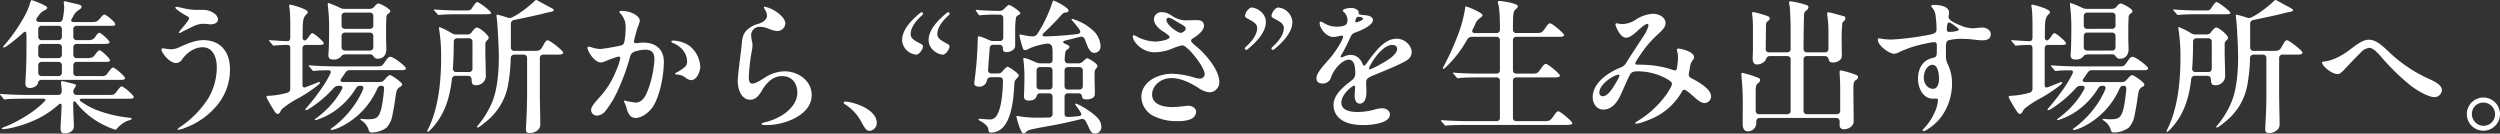 <svg height="46.624" viewBox="0 0 872.415 46.624" width="872.415" xmlns="http://www.w3.org/2000/svg" xmlns:xlink="http://www.w3.org/1999/xlink"><rect x="0" y="0" width="872.415" height="46.624" fill="#333333" stroke="none"/><clipPath id="a"><path d="m0 0h872.415v46.624h-872.415z"/></clipPath><g clip-path="url(#a)" fill="#fff"><path d="m21.138 44.915c0-.607.05-1.821.1-2.478.1-1.82.2-3.59.253-5.512.05-.759-.456-.961-1.062-.4a31.793 31.793 0 0 1 -9.507 5.916c-3.186 1.365-7.838 2.63-9.912 2.63-.2 0-.353-.05-.353-.252 0-.152.151-.253 1.011-.556 4.2-1.619 10.214-5.058 13.8-8.8.607-.556.506-1.012-.4-1.012h-6.977c-1.517 0-4.652.051-5.461.152l-1.011.1c-.2 0-.3-.1-.455-.3l-.964-1.169a1.052 1.052 0 0 1 -.2-.3c0-.151.1-.151.152-.151h.1c1.719.151 6.068.353 9.052.353h10.974c.809 0 1.264-.454 1.264-1.416v-.1c0-.909-.253-2.377-.253-2.882 0-.253.05-.4.354-.4a5.18 5.18 0 0 1 1.365.252c.708.2 1.72.405 2.63.658.657.2.86.253.86.556a1.594 1.594 0 0 1 -.354.759 2.944 2.944 0 0 0 -.557 1.214 1.138 1.138 0 0 0 1.264 1.365h10.873c2.023 0 2.175-.1 3.034-1.264.657-.86 1.315-1.72 1.669-1.72.759 0 4.247 3.085 4.247 3.692s-.91.606-1.921.606h-16.081c-1.011 0-1.112.456-.3 1.062a26.5 26.5 0 0 0 6.017 3.134 44.146 44.146 0 0 0 10.266 2.378c.809.1 1.314.151 1.314.353s-.05.3-.758.556a7.888 7.888 0 0 0 -2.276 1.062 11.605 11.605 0 0 0 -2.073 1.821c-.253.353-.405.454-.607.454a29.555 29.555 0 0 1 -7.335-3.546 27.954 27.954 0 0 1 -6.32-5.866c-.607-.809-1.062-.557-1.062.253 0 2.882.253 7.079.253 7.888 0 2.175-2.377 2.578-3.186 2.578-1.214 0-1.466-.86-1.466-1.668m-12.289-15.828c0-.354.2-3.085.3-6.22.1-3.287.1-7.08.1-9.2 0-.455 0-.809-.05-1.719 0-.961-.456-1.112-1.163-.455a53.047 53.047 0 0 1 -5.562 4.5 2.942 2.942 0 0 1 -1.163.607.185.185 0 0 1 -.2-.2c0-.152.2-.4.607-.86a57.527 57.527 0 0 0 7.281-10.725 19.353 19.353 0 0 0 1.416-3.489c.354-1.113.455-1.264.657-1.264a12.221 12.221 0 0 1 1.72.607c1.314.506 3.691 1.466 3.691 2.022 0 .456-.5.709-1.365 1.164a4.608 4.608 0 0 0 -1.619 1.566l-.455.607c-.86 1.163-.252 1.669 1.112 1.669h6.372a1.247 1.247 0 0 0 1.371-1.113 23.035 23.035 0 0 0 .5-4.1 8.291 8.291 0 0 0 -.1-1.113 2.589 2.589 0 0 1 -.05-.5c0-.2.05-.4.4-.4a5.415 5.415 0 0 1 1.163.252c.556.152 2.073.455 2.63.607 1.163.253 2.022.455 2.022 1.062 0 .354-.253.657-1.011 1.113a5.245 5.245 0 0 0 -1.973 2.325l-.506.86c-.3.556-.05 1.012.556 1.012h6.429c1.365 0 1.972-.05 2.882-1.214.809-.961 1.315-1.416 1.568-1.416.555 0 3.792 2.529 3.792 3.388 0 .506-.152.557-2.074.557h-11.276a1.146 1.146 0 0 0 -1.264 1.264v2.477a1.146 1.146 0 0 0 1.264 1.265h3.388c1.77 0 2.276-.1 3.085-1.265.708-1.01 1.011-1.314 1.365-1.314.557 0 3.54 2.731 3.54 3.287s-.961.607-1.972.607h-9.406a1.146 1.146 0 0 0 -1.265 1.262v2.428a1.147 1.147 0 0 0 1.264 1.264h3.085c2.326 0 2.63-.354 3.287-1.264.809-1.062 1.163-1.467 1.466-1.467.708 0 3.692 2.781 3.692 3.489 0 .557-.809.557-1.719.557h-9.81a1.146 1.146 0 0 0 -1.264 1.264v2.428a1.146 1.146 0 0 0 1.264 1.264h8.548a2.14 2.14 0 0 0 2.276-1.214c.91-1.213 1.416-1.769 1.719-1.769.759 0 4.247 3.084 4.247 3.691 0 .557-.758.607-1.618.607h-27.46a1.2 1.2 0 0 0 -1.315 1.062 1.437 1.437 0 0 1 -.454.86 3.459 3.459 0 0 1 -2.377.911c-1.218-.005-1.568-.711-1.568-1.624m11.479-15.069a1.146 1.146 0 0 0 1.264-1.265v-2.478a1.146 1.146 0 0 0 -1.264-1.264h-5.715a1.146 1.146 0 0 0 -1.264 1.264v2.477a1.146 1.146 0 0 0 1.264 1.265zm0 6.271a1.146 1.146 0 0 0 1.264-1.264v-2.425a1.145 1.145 0 0 0 -1.264-1.264h-5.715a1.146 1.146 0 0 0 -1.264 1.264v2.428a1.147 1.147 0 0 0 1.264 1.264zm0 6.27a1.146 1.146 0 0 0 1.264-1.264v-2.428a1.146 1.146 0 0 0 -1.264-1.267h-5.715a1.146 1.146 0 0 0 -1.264 1.264v2.428a1.146 1.146 0 0 0 1.264 1.264z" transform="translate(0 -.01)"/><path d="m92 24.566a19.4 19.4 0 0 1 -4.349 12.49 26.245 26.245 0 0 1 -11.176 7.99 9.788 9.788 0 0 1 -2.575.754c-.152 0-.2-.051-.2-.152 0-.2.506-.556.86-.809a34.172 34.172 0 0 0 9.759-9.861 21.351 21.351 0 0 0 3.081-11.019c0-3.135-1.163-6.978-4.955-6.978-2.984 0-5.614 2.073-7.13 4.2a2.511 2.511 0 0 1 -2.124 1.315c-2.427 0-5.107-3.742-5.107-4.7a.541.541 0 0 1 .506-.456 25.873 25.873 0 0 0 2.832.354 6.915 6.915 0 0 0 2.882-.707c2.577-1.17 5.509-2.487 8.396-2.487 6.064 0 9.3 4.2 9.3 10.066m-12.136-20.632c1.264.051 2.528-.05 3.489.051 1.872.151 4.45 1.517 4.45 3.236 0 1.315-1.365 1.769-2.528 1.769-.506 0-1.062-.1-1.568-.151-.354 0-.808-.05-1.163-.05a8 8 0 0 0 -2.933.708c-.707.3-3.135 1.517-4.349 2.123a2.82 2.82 0 0 1 -.91.4c-.151 0-.2-.05-.2-.2a7.952 7.952 0 0 1 1.163-1.517c.506-.607 2.427-2.832 2.427-3.438 0-.4-.455-.607-1.112-.961a19.653 19.653 0 0 1 -3.135-2.074c-.4-.354-.557-.556-.557-.708 0-.2.2-.252.456-.252.607 0 3.792 1.011 6.473 1.062" transform="translate(-11.746 -.495)"/><path d="m115.476 39.462a53.658 53.658 0 0 1 -2.832-4.753 1.608 1.608 0 0 1 -.252-.708c0-.3.506-.354.758-.354a27.526 27.526 0 0 0 6.473-1.062 1.364 1.364 0 0 0 1.062-1.416v-14.008c0-.809-.3-1.264-.91-1.264-1.011 0-3.691.1-4.349.2l-.506.051c-.2 0-.3-.1-.455-.3l-.961-1.163c-.05-.05-.252-.252-.252-.353s.1-.1.2-.1h.1c1.112.1 5.259.353 6.169.353.607 0 .961-.454.961-1.264 0-2.579.05-6.221-.1-8.5-.05-.758-.1-1.365-.2-2.022-.051-.3-.1-.455-.1-.556 0-.3.1-.4.4-.4.252 0 6.119 1.466 6.119 2.63a.882.882 0 0 1 -.3.557c-.86.86-1.416 1.415-1.466 4.449l-.05 3.792c0 .91.607 1.366 1.264.809a5.613 5.613 0 0 0 .962-1.113c.555-.859.808-1.163 1.163-1.163.657 0 4 2.933 4 3.489 0 .506-.455.607-1.669.607h-4.5a1.145 1.145 0 0 0 -1.264 1.264v12.736c0 .658.353 1.012 1.062.759 1.871-.708 3.186-1.214 4.146-1.619a1.908 1.908 0 0 1 .708-.2.185.185 0 0 1 .2.2c0 .2-.253.506-.657.86a50.12 50.12 0 0 1 -6.827 4.551 34.418 34.418 0 0 0 -5.664 3.691 4.079 4.079 0 0 0 -.658.961c-.151.3-.454.86-.809.86a1.093 1.093 0 0 1 -.961-.506m32.516 5.968a6.067 6.067 0 0 0 -2.124-2.933c-.454-.3-.707-.405-.707-.607 0-.151.1-.2.3-.2s1.416.152 1.82.152c1.567 0 2.882 0 3.691-.709 1.213-1.01 1.871-3.64 2.427-9.607.1-.86-.1-1.365-.86-1.365h-.252c-.506 0-.911.3-1.214.961a27.03 27.03 0 0 1 -12.844 13.4 12.564 12.564 0 0 1 -3.085 1.062c-.2 0-.354-.05-.354-.2s.152-.3.657-.657a33.237 33.237 0 0 0 7.232-7.332 27.918 27.918 0 0 0 3.388-5.967c.253-.759 0-1.264-.657-1.264h-.3a1.622 1.622 0 0 0 -1.518.86 26.258 26.258 0 0 1 -7.23 7.787 24.48 24.48 0 0 1 -6.271 3.185 2.717 2.717 0 0 1 -.658.152.185.185 0 0 1 -.2-.2c0-.1.253-.3.607-.557a32.267 32.267 0 0 0 5.816-5.461 29.452 29.452 0 0 0 2.984-4.4c.454-.759.252-1.365-.557-1.365h-.607c-1.163 0-1.466.658-2.427 1.619a39.412 39.412 0 0 1 -7.99 6.522 2.667 2.667 0 0 1 -.91.354.184.184 0 0 1 -.2-.2c0-.1.05-.2.3-.506a76.108 76.108 0 0 0 6.069-7.94 33.671 33.671 0 0 0 2.326-4.1c.4-.809 0-1.213-.759-1.163-1.669 0-2.933.05-3.641.1s-1.214.151-1.517.151c-.1 0-.152-.05-.4-.354l-1.011-1.163c-.152-.151-.2-.252-.2-.354s.05-.1.2-.1h.1c2.326.2 6.523.354 9.052.354h14.412c1.719 0 1.82-.05 3.186-2.074.607-.91 1.011-1.264 1.517-1.264 1.214 0 5.461 3.389 5.461 4 0 .708-1.011.658-2.175.658h-17.4a1.731 1.731 0 0 0 -1.518.809c-.4.607-.808 1.213-1.466 2.123-.506.707-.3 1.214.658 1.214h12.743a1.913 1.913 0 0 0 1.618-.759c.961-1.062 1.568-1.669 1.973-1.669.607 0 4.247 2.579 4.247 3.236 0 .354-.2.607-.657.86a2.383 2.383 0 0 0 -1.315 1.619 25.881 25.881 0 0 0 -.455 2.68c-.2 1.518-.506 3.236-.961 5.512a8.516 8.516 0 0 1 -2.023 4.4 8.774 8.774 0 0 1 -5.158 1.719c-.708 0-.961-.2-1.163-1.01m-14.013-25.895a8.663 8.663 0 0 1 .051-.911c.151-1.871.2-5.866.2-7.888a62.912 62.912 0 0 0 -.4-8.243l-.1-.86c0-.2.1-.354.3-.354a28.7 28.7 0 0 1 3.994 1.669 3.542 3.542 0 0 0 1.568.353h8.849a1.962 1.962 0 0 0 1.568-.759c.556-.707 1.062-1.111 1.466-1.111.556 0 4.1 1.82 4.1 2.679 0 .354-.354.658-.658.86-.556.354-.657.658-.707 1.568-.05 1.112-.1 2.528-.1 3.742v3.186c0 1.062.1 3.236.1 3.894 0 1.668-.809 3.337-2.933 3.337a1.461 1.461 0 0 1 -1.314-.506c-.455-.607-.708-1.011-1.416-1.011h-8.193c-1.163 0-1.517.2-1.871.657a3.234 3.234 0 0 1 -2.734 1.159c-1.163 0-1.77-.455-1.77-1.465m14.416-9.251a1.146 1.146 0 0 0 1.264-1.264v-3.135a1.146 1.146 0 0 0 -1.264-1.265h-8.55a1.145 1.145 0 0 0 -1.264 1.265v3.135a1.145 1.145 0 0 0 1.264 1.264zm0 7.585a1.146 1.146 0 0 0 1.264-1.264v-3.742a1.146 1.146 0 0 0 -1.264-1.263h-8.55a1.145 1.145 0 0 0 -1.264 1.264v3.743a1.146 1.146 0 0 0 1.264 1.264z" transform="translate(-19.39 -.221)"/><path d="m180.169 45.765a1.368 1.368 0 0 1 .151-.4c3.844-7.535 4.7-17.092 4.7-25.385a60.329 60.329 0 0 0 -.658-9.557 4.732 4.732 0 0 1 -.1-.707c0-.152.05-.253.253-.253a27.594 27.594 0 0 1 4.3 2.175 3.086 3.086 0 0 0 1.619.4h3.742a1.728 1.728 0 0 0 1.517-.808c.708-.961 1.365-1.618 1.82-1.618 1.011 0 4.1 2.73 4.1 3.489a1.065 1.065 0 0 1 -.4.859 2.953 2.953 0 0 0 -.657.759 2.242 2.242 0 0 0 -.1.861v3.135c0 1.618.151 4.854.151 7.484a3.075 3.075 0 0 1 -.86 2.478 3.38 3.38 0 0 1 -2.578 1.062c-1.113 0-1.467-.4-1.518-1.973a1.221 1.221 0 0 0 -1.315-1.315h-4.2a1.263 1.263 0 0 0 -1.365 1.214c-.809 7.13-2.832 12.844-7.383 17.548-.354.354-.759.758-1.012.758a.184.184 0 0 1 -.2-.2m4-40.556c-.2 0-.253-.05-.506-.354l-1.012-1.163a1.057 1.057 0 0 1 -.2-.3c0-.1.1-.1.2-.1h.1c1.921.2 6.068.354 8.04.354h2.63c1.77 0 1.921-.151 2.377-.859.808-1.265 1.466-2.074 1.82-2.074.658 0 4.855 3.236 4.855 3.792 0 .4-.556.455-1.921.455h-9.912c-1.163 0-4.6.05-5.765.2zm11.783 9.406a1.146 1.146 0 0 0 -1.264-1.264h-4a1.146 1.146 0 0 0 -1.264 1.264c0 3.287-.1 6.372-.3 9.2a1.106 1.106 0 0 0 1.214 1.315h4.348a1.145 1.145 0 0 0 1.264-1.264zm18.66 30.493c0-.859.4-6.523.4-11.732v-13.053a1.146 1.146 0 0 0 -1.264-1.264h-3.135a1.208 1.208 0 0 0 -1.315 1.264 58.681 58.681 0 0 1 -1.011 9.76 21.061 21.061 0 0 1 -7.332 12.137c-.91.758-2.731 2.276-3.236 2.276-.1 0-.2-.051-.2-.152 0-.152.05-.253.4-.658a31.117 31.117 0 0 0 5.158-8.7c1.669-4.45 2.074-10.468 2.074-15.221 0-2.782-.4-10.67-.657-12.946-.1-.86-.152-1.163-.152-1.315 0-.3.05-.4.253-.4a29.453 29.453 0 0 1 3.489 1.012 2.119 2.119 0 0 0 1.668-.051 20.8 20.8 0 0 0 2.326-1.315 43.137 43.137 0 0 0 5.36-4.2c.3-.3.556-.556.759-.556.151 0 .354.1 1.062.506 1.113.607 3.135 1.719 4.3 2.325.456.253.759.455.759.708 0 .353-.607.556-1.314.658-.607.1-1.467.3-2.377.555-1.972.506-6.725 1.517-10.164 2.226a1.325 1.325 0 0 0 -1.112 1.416v8.09a1.145 1.145 0 0 0 1.264 1.264h7.13c1.82 0 2.073-.4 2.984-2.073.657-1.214.961-1.618 1.466-1.618.809 0 5.411 3.64 5.411 4.3 0 .707-1.062.707-2.731.707h-4.146a1.146 1.146 0 0 0 -1.264 1.264v12.542c0 2.882.151 8.142.151 10.67 0 1.871-2.124 2.883-3.59 2.883-1.214 0-1.416-.456-1.416-1.316" transform="translate(-31.083)"/><path d="m266.018 8.072a13.978 13.978 0 0 1 -.86 2.579c-.4 1.315-1.163 4.2-1.214 4.6 0 .4.3.607.809.607.556-.05 1.619-.2 2.529-.2 4.2 0 7.13 2.276 7.13 6.775 0 4.8-1.567 12.946-4.4 16.385-1.518 1.77-3.641 3.134-5.461 3.134-1.77 0-2.63-1.416-3.135-3.387a11.118 11.118 0 0 0 -.658-1.771 3.131 3.131 0 0 1 -.3-.708c0-.151.151-.2.3-.2a28.842 28.842 0 0 0 3.793.708c2.832 0 4-3.389 4.9-6.068a38.7 38.7 0 0 0 1.669-8.8c.05-2.377-.809-3.59-3.135-3.59a12.091 12.091 0 0 0 -3.893.708 2.439 2.439 0 0 0 -1.518 1.921 74.016 74.016 0 0 1 -4.146 11.378 33.812 33.812 0 0 1 -4.5 7.485 3.986 3.986 0 0 1 -2.882 1.517 2.015 2.015 0 0 1 -2.023-1.972c0-1.264 1.568-2.882 3.236-4.754a30.128 30.128 0 0 0 5.411-8.748 26.8 26.8 0 0 0 1.416-3.945c.152-.607.152-.961-.1-1.062a.737.737 0 0 0 -.607-.1 44.167 44.167 0 0 0 -4.45 1.618 3.581 3.581 0 0 1 -1.466.4c-2.326 0-4.7-3.945-4.7-5.107a.414.414 0 0 1 .456-.4 11.853 11.853 0 0 1 1.668.455 10.332 10.332 0 0 0 2.427.353 58.816 58.816 0 0 0 7.029-1.213c.91-.2 1.163-.607 1.365-1.719a26.119 26.119 0 0 0 .354-4.247 6.658 6.658 0 0 0 -1.973-5.36.643.643 0 0 1 -.2-.354c0-.353.556-.4.809-.4 2.983 0 6.321 1.619 6.321 3.489m15.981 19.821a5.493 5.493 0 0 0 -3.135-1.113c-.3 0-.556-.05-.556-.252 0-.1.1-.2.455-.405a15.356 15.356 0 0 0 3.085-2.073 2.376 2.376 0 0 0 .657-1.921c0-2.882-2.326-5.36-4.9-6.321-.253-.1-.557-.252-.557-.556 0-.2.151-.3.4-.3a10.558 10.558 0 0 1 5.815 1.77 9.87 9.87 0 0 1 3.843 7.332c0 1.568-1.112 4.7-3.236 4.7a3.527 3.527 0 0 1 -1.871-.861" transform="translate(-42.744 -.79)"/><path d="m324.793 4.732c1.416 1.012 2.933 2.478 2.933 4a2.8 2.8 0 0 1 -2.882 2.579 10.909 10.909 0 0 1 -2.983-.809 7.472 7.472 0 0 0 -2.782-.657 2.975 2.975 0 0 0 -3.287 2.983 19.388 19.388 0 0 0 .455 2.832 9.333 9.333 0 0 1 -.252 2.782 65.259 65.259 0 0 0 -1.011 9c0 .861.1 2.225 1.264 2.225 1.113 0 3.085-1.315 4.146-1.972a13.106 13.106 0 0 1 7.029-2.326c4.7 0 9.507 3.186 9.507 8.293 0 4.4-3.691 7.231-7.383 8.748a21.636 21.636 0 0 1 -8.648 1.719c-.4 0-1.466 0-1.466-.4 0-.3.556-.4 1.315-.607a20.129 20.129 0 0 0 6.625-2.933c2.477-1.771 4.551-4.3 4.551-7.384 0-3.337-1.973-5.765-5.31-5.765a6.794 6.794 0 0 0 -4 1.366 13.432 13.432 0 0 0 -3.186 3.893c-.961 1.567-2.022 2.984-4 2.984-3.135 0-4.3-3.843-4.3-6.473 0-2.226.961-8.9 1.264-11.631.3-2.63.151-4.45 2.022-6.321a9.945 9.945 0 0 1 4.1-2.124c1.214-.4 2.832-1.315 2.832-2.781a4.065 4.065 0 0 0 -.708-2.073 2.5 2.5 0 0 1 -.4-.86c0-.152.1-.2.253-.2a11.277 11.277 0 0 1 4.3 1.921" transform="translate(-53.678 -.485)"/><path d="m364.908 53.054c-1.062 0-1.517-.506-2.933-3.085a15.916 15.916 0 0 0 -5.563-6.069c-.354-.2-.657-.506-.657-.656s.2-.405.607-.405c2.023 0 10.973 2.327 10.973 7.485a2.74 2.74 0 0 1 -2.427 2.731" transform="translate(-61.375 -7.39)"/><path d="m380.445 14.9v-.1c.05-3.135 2.478-6.271 6.322-9.406a.821.821 0 0 1 .5-.2c.456 0 .708.506.152 1.012-3.186 2.832-4 5.107-4 6.624 0 1.365 1.214 2.124 2.63 2.882 1.062.557 1.669.809 1.669 1.365 0 1.062-1.366 2.883-2.276 2.883a5.37 5.37 0 0 1 -5.007-5.057m9.255-.051c.05-3.186 2.477-6.27 6.321-9.456a.846.846 0 0 1 .556-.2.445.445 0 0 1 .455.4v.154a1.19 1.19 0 0 1 -.3.456c-3.236 2.881-3.994 5.107-3.994 6.624 0 1.365 1.213 2.124 2.629 2.882 1.011.557 1.619.809 1.619 1.365 0 1.062-1.365 2.883-2.276 2.883-1.921 0-5.057-2.022-5.006-5.108" transform="translate(-65.635 -.896)"/><path d="m415.837 45.4c-.051-1.466-1.872-2.578-2.832-3.134-.4-.2-.656-.355-.656-.506 0-.2.2-.252.454-.252.3 0 2.377.2 3.186.2a2.743 2.743 0 0 0 2.276-.759c2.175-2.427 2.528-9.052 2.629-12.389 0-1.365-.454-1.567-1.264-1.567h-2.984a1.318 1.318 0 0 0 -1.365 1.163 2.643 2.643 0 0 1 -2.832 2.124c-.91 0-1.568-.4-1.568-1.163 0-.2.05-.657.1-1.062a124.83 124.83 0 0 0 1.112-14.715c0-.3.151-.658.455-.658a23.17 23.17 0 0 1 3.44 1.318 3.538 3.538 0 0 0 1.567.353h2.175a1.145 1.145 0 0 0 1.264-1.264v-6.674a1.146 1.146 0 0 0 -1.264-1.265h-.861a53.845 53.845 0 0 0 -5.816.2l-.353.05c-.152 0-.353-.3-.456-.455l-.708-1.012a.669.669 0 0 1 -.151-.353c0-.1.1-.1.151-.1h.151c1.77.2 5.36.353 7.384.353h.607a2.153 2.153 0 0 0 1.618-.707c1.113-1.113 1.467-1.365 1.669-1.365.658 0 4 2.326 4 2.882 0 .2-.2.4-.556.607a2.186 2.186 0 0 0 -.962.81 28.016 28.016 0 0 0 -.3 4.247v5.714c0 1.518-1.973 2.225-2.985 2.225-1.163 0-1.315-.707-1.315-1.314a1.146 1.146 0 0 0 -1.264-1.265h-2.023a1.224 1.224 0 0 0 -1.315 1.214l-.556 7.485a1.126 1.126 0 0 0 1.215 1.315h2.224a1.768 1.768 0 0 0 1.567-.759c.86-.961 1.466-1.568 1.77-1.568.607 0 3.945 2.327 3.945 2.984 0 .3-.253.557-.759 1.163-.657.707-.758.86-.809 2.175-.252 4.854-.91 11.782-4.1 14.968a5.864 5.864 0 0 1 -3.842 1.668c-.81 0-1.062-.151-1.062-.91m34.993-.91q-.456-.987-1.062-2.123a1.3 1.3 0 0 0 -1.619-.759c-3.539.86-7.281 1.72-10.265 2.224-3.135.557-6.928 1.265-7.787 1.568a3.144 3.144 0 0 0 -1.163.707 1.128 1.128 0 0 1 -.91.506c-.961 0-2.427-5.513-2.427-5.816 0-.2.1-.3.253-.3a6.529 6.529 0 0 1 .96.152 34.9 34.9 0 0 0 5.917.454c.961 0 2.477 0 4.2-.05a1.209 1.209 0 0 0 1.265-1.315v-5.867a1.146 1.146 0 0 0 -1.265-1.264h-3.085c-.809 0-1.062.506-1.264 1.113-.3.961-1.264 1.416-2.781 1.416-1.011 0-1.567-.506-1.567-1.366v-.859c.1-2.276.151-4.248.151-6.372a49.509 49.509 0 0 0 -.4-5.917c0-.252.1-.353.3-.353a7.541 7.541 0 0 1 1.921.607c.708.253 1.518.607 2.276.961a4.321 4.321 0 0 0 1.568.3h2.882a1.146 1.146 0 0 0 1.265-1.264v-2.122a13.369 13.369 0 0 0 -.1-2.023c-.05-.809-.657-1.669-2.123-1.417a22.616 22.616 0 0 0 -5.715 1.568 4.69 4.69 0 0 1 -1.567.658c-.455 0-.708-.2-.91-.759-.2-.607-.607-2.074-.759-2.679s-.4-1.67-.4-1.821a.185.185 0 0 1 .2-.2 7.619 7.619 0 0 1 .91.152 20.517 20.517 0 0 0 3.338.506 1.989 1.989 0 0 0 1.921-1.011 47.575 47.575 0 0 0 5.147-10.875c.152-.506.3-.607.405-.607a1.486 1.486 0 0 1 .459.155c.961.4 4.754 2.377 4.754 3.287 0 .557-.506.708-1.214.759-.506 0-.808.3-2.427 2.123-1.719 1.82-3.236 3.338-4.7 4.7-1.264 1.163-.809 1.567.607 1.466 3.388-.1 7.282-.353 10.771-.808 1.163-.152 1.314-.81.76-1.619-.608-.86-1.316-1.72-2.226-2.782-.354-.4-.506-.607-.506-.758 0-.1.1-.151.2-.151a17.934 17.934 0 0 1 6.876 3.691 7.83 7.83 0 0 1 3.034 5.816 2.169 2.169 0 0 1 -2.129 2.376c-1.213 0-1.972-1.113-2.731-3.135-.252-.607-.455-1.214-.658-1.719a1.363 1.363 0 0 0 -1.769-.708c-1.719.455-3.187.809-5.259 1.315-.556.152-.708.708.05 1.012.911.354 1.669.758 1.669 1.113s-.253.606-.809.961c-.506.354-.759.556-.86 3.388-.05.91.4 1.415 1.213 1.415h3.591a2.153 2.153 0 0 0 1.618-.707c.86-.809 1.163-1.062 1.416-1.062.557 0 3.591 1.872 3.591 2.68a2.043 2.043 0 0 1 -.556 1.011c-.405.506-.456.607-.456 2.882 0 .961 0 1.163.05 2.732.05 1.315.05 2.174.05 3.186 0 1.365-1.517 1.87-2.933 1.87-.607 0-1.416-.05-1.568-1.062a1.1 1.1 0 0 0 -1.264-1.062h-3.54a1.146 1.146 0 0 0 -1.264 1.264v5.714c0 .809.2 1.315 1.315 1.264 1.213-.05 2.377-.151 3.388-.253 1.264-.1 1.417-.556.759-1.566a17.762 17.762 0 0 0 -1.315-1.922c-.354-.455-.455-.607-.455-.708a.217.217 0 0 1 .2-.2c.657 0 5.208 2.528 7.23 4.6a4.8 4.8 0 0 1 1.72 3.439 2.28 2.28 0 0 1 -2.174 2.427c-1.163 0-1.72-.961-2.225-2.175m-13.907-13.2a1.146 1.146 0 0 0 1.265-1.264v-5.31a1.147 1.147 0 0 0 -1.265-1.265h-3.034a1.146 1.146 0 0 0 -1.264 1.265v5.31a1.146 1.146 0 0 0 1.264 1.264zm10.569 0a1.146 1.146 0 0 0 1.265-1.264v-5.31a1.147 1.147 0 0 0 -1.265-1.265h-3.844a1.146 1.146 0 0 0 -1.264 1.265v5.31a1.145 1.145 0 0 0 1.264 1.264z" transform="translate(-70.886 -.042)"/><path d="m492.052 6.8a8.32 8.32 0 0 0 4.9 1.163c1.012 0 2.074-.05 3.135-.05 1.264 0 2.428.4 2.478 1.921.05 1.872-2.63 3.691-3.945 4.5a1.019 1.019 0 0 0 -.556.758c0 .557 1.517 1.719 2.63 2.681 2.933 2.629 7.231 7.686 7.231 11.782a3.5 3.5 0 0 1 -3.59 3.539 8.328 8.328 0 0 1 -3.894-1.668c-2.68-1.619-5.816-3.288-9.2-3.288-4 0-6.776 2.832-6.776 5.765 0 3.489 4.046 4.349 6.978 4.349 2.074 0 4.652-.405 5.411-.455 1.416-.1 2.984.759 2.984 2.123a3.029 3.029 0 0 1 -2.124 2.63 12.128 12.128 0 0 1 -4.3.607 18.062 18.062 0 0 1 -8.5-1.82 7.68 7.68 0 0 1 -4.2-6.573c0-5.461 5.917-8.142 10.72-8.142a30.687 30.687 0 0 1 8.242 1.466 4.875 4.875 0 0 0 1.467.2 1.553 1.553 0 0 0 1.668-1.517c0-2.629-6.118-10.063-7.737-10.063a14.663 14.663 0 0 0 -3.388 1.062 17.26 17.26 0 0 1 -6.22 1.365c-4.8 0-7.737-3.945-7.737-5.462 0-.353.1-.506.354-.506a3.839 3.839 0 0 1 1.112.506 14.548 14.548 0 0 0 6.372 1.719c1.416 0 5.006-.607 5.006-1.567 0-.506-1.668-1.568-2.123-1.872-1.467-.859-3.338-2.528-3.338-4.348a2.558 2.558 0 0 1 2.788-2.472c1.719 0 2.782.81 4.147 1.669m-2.579 1.062c0 1.77 4.046 4.5 4.956 4.5.506 0 1.77-.656 1.77-1.517 0-.809-1.214-1.264-3.743-2.781a6.5 6.5 0 0 0 -2.174-1.012.8.8 0 0 0 -.809.81" transform="translate(-82.421 -.885)"/><path d="m525.438 17.943a.446.446 0 0 1 -.454-.4v-.152a1.207 1.207 0 0 1 .3-.455c3.186-2.832 4-5.107 4-6.625 0-1.365-1.214-2.123-2.63-2.882-1.011-.556-1.618-.808-1.618-1.365 0-1.062 1.365-2.883 2.276-2.883 1.921 0 5.057 2.023 5.005 5.107-.05 3.187-2.578 6.322-6.371 9.456a.821.821 0 0 1 -.506.2m9.3 0c-.455 0-.708-.506-.152-1.012 3.187-2.832 4-5.107 4-6.625 0-1.365-1.214-2.123-2.63-2.882-1.062-.556-1.669-.808-1.669-1.365 0-1.062 1.365-2.883 2.276-2.883a5.37 5.37 0 0 1 5.006 5.058v.1c-.05 3.084-2.529 6.271-6.321 9.405a.82.82 0 0 1 -.506.2" transform="translate(-90.571 -.548)"/><path d="m569.586 4.17a1.144 1.144 0 0 1 .3.808c.05.708.253.708 1.82.86 1.871.1 3.186.657 3.186 1.719 0 1.669-3.337 3.388-6.372 4.449-.91.3-1.264 1.012-1.719 2.074-.707 1.517-1.82 3.793-2.579 5.057a3.4 3.4 0 0 0 -.607 1.214c0 .152.05.253.253.253a4.064 4.064 0 0 0 1.011-.354 5.561 5.561 0 0 1 2.175-.506c2.175 0 3.489 1.315 4.349 3.389a.428.428 0 0 0 .4.353c.151 0 .455-.2.809-.707.708-1.012 1.871-2.63 2.832-3.743 1.82-2.225 4.4-4.956 7.787-4.956 2.529 0 5.159 2.175 5.159 4.7 0 1.72-1.112 2.578-2.529 3.337-2.63 1.466-6.978 3.135-10.012 4.45-3.135 1.214-3.337 1.618-3.337 3.034 0 .909.1 1.82.1 2.731 0 1.517-.151 4.4-2.326 4.4-1.416 0-1.77-1.567-1.77-2.679 0-.759.152-2.68.152-3.034 0-.2-.1-.557-.4-.557-.455 0-4.4 2.882-4.4 5.916 0 2.883 3.388 3.288 5.714 3.288a23.289 23.289 0 0 0 5.765-.81 10.437 10.437 0 0 1 2.731-.5c1.264 0 2.731.708 2.731 2.175 0 3.186-6.827 3.691-9.1 3.691-2.578 0-5.613-.3-7.787-1.82a6.064 6.064 0 0 1 -2.781-5.209c0-3.59 3.439-6.321 6.372-8.6a2.855 2.855 0 0 0 1.213-2.578c0-1.466-.151-4.6-2.225-4.6-1.416 0-2.832 1.163-3.792 2.175a11.278 11.278 0 0 0 -2.478 4.1 2.948 2.948 0 0 1 -2.933 2.022c-1.416 0-2.124-.658-2.124-1.872 0-2.022 3.187-5.107 5.159-7.484 1.567-1.871 4.146-5.916 4.146-6.978 0-.3-.253-.354-.506-.354-.556 0-1.77.455-2.933.455-2.327 0-4.754-2.883-4.754-4.956 0-.2 0-.4.3-.4a3.594 3.594 0 0 1 1.365.607 8.314 8.314 0 0 0 4.049 1.154c3.539 0 4-.86 4-2.276a3.739 3.739 0 0 0 -1.467-2.984.545.545 0 0 1 -.151-.353c0-.506 1.72-.91 2.63-.91a3.451 3.451 0 0 1 2.578.809m-.707 3.185a2.8 2.8 0 0 0 -.152.759c0 .2.1.253.354.253a3.671 3.671 0 0 0 1.163-.354c.708-.3 1.163-.557 1.163-.91 0-.556-1.315-.657-1.72-.657-.454 0-.657.454-.808.909m4.648 17.145c0 .152.05.3.253.3a24.064 24.064 0 0 0 3.691-1.77c1.72-.962 5.865-3.186 5.865-5.411 0-.91-.758-1.365-1.668-1.365-3.945 0-8.142 7.433-8.142 8.243" transform="translate(-95.779 -.58)"/><path d="m609.342 43.916c-.2 0-.253-.051-.455-.3l-1.011-1.163a.818.818 0 0 1 -.2-.354c0-.1.05-.1.2-.1h.1c2.529.2 6.523.353 9.052.353h9.962a1.145 1.145 0 0 0 1.264-1.264v-12.747a1.146 1.146 0 0 0 -1.264-1.264h-6.017c-1.518 0-5.614.05-6.625.2l-.809.1c-.1 0-.252-.051-.455-.354l-1.011-1.163a1.064 1.064 0 0 1 -.2-.3c0-.1.051-.151.2-.151h.1c1.973.252 6.524.354 9.052.354h5.765a1.146 1.146 0 0 0 1.264-1.264v-10.318a1.146 1.146 0 0 0 -1.264-1.264h-8.39a1.9 1.9 0 0 0 -1.821 1.062 40.391 40.391 0 0 1 -7.635 9.759 1.288 1.288 0 0 1 -.607.354.185.185 0 0 1 -.2-.2 2.261 2.261 0 0 1 .354-.759 91.11 91.11 0 0 0 4.7-10.316 45.331 45.331 0 0 0 2.731-9.86c0-.506.1-.658.253-.658a23.657 23.657 0 0 1 3.489 1.416c.86.4 2.326 1.163 2.326 1.67 0 .3-.455.707-.961 1.062a4.415 4.415 0 0 0 -1.668 2.276c-.2.455-.456.909-.809 1.668-.4.758 0 1.214.759 1.214h7.484a1.146 1.146 0 0 0 1.264-1.264v-.963c0-2.428-.152-6.827-.606-7.94a2.257 2.257 0 0 1 -.153-.657c0-.253.2-.354.506-.354 1.113 0 5.209.657 6.22 1.416a.611.611 0 0 1 .3.455c0 .2-.152.455-.607.86-1.011.91-1.112 1.315-1.112 7.181a1.146 1.146 0 0 0 1.263 1.261h6.523c2.175 0 2.377-.05 3.691-2.023.556-.859 1.011-1.365 1.466-1.365.759 0 4.905 3.489 4.905 4.1s-1.163.607-1.82.607h-14.765a1.146 1.146 0 0 0 -1.264 1.264v10.317a1.146 1.146 0 0 0 1.264 1.264h5.41c1.821 0 1.922-.05 3.338-2.073.606-.86 1.011-1.315 1.466-1.315.759 0 4.905 3.438 4.905 4.1 0 .607-1.112.607-1.973.607h-13.146a1.146 1.146 0 0 0 -1.264 1.264v12.737a1.145 1.145 0 0 0 1.264 1.264h9.557c1.972 0 2.225-.151 3.539-2.022.658-.961 1.063-1.416 1.467-1.416.758 0 4.905 3.59 4.905 4.146 0 .607-1.417.607-2.225.607h-34.538c-1.517 0-5.916.051-6.928.2z" transform="translate(-104.837 -.073)"/><path d="m686.68 7.879a12.122 12.122 0 0 1 6.02-2.073c2.225 0 4.4 1.315 4.4 3.236 0 1.618-1.618 2.933-3.186 4.4a37.419 37.419 0 0 0 -5.411 6.372c-1.011 1.466-1.972 2.882-1.972 3.388 0 .252.253.354.707.354.961 0 2.782.05 4.147.151a34.5 34.5 0 0 1 8.344 1.72c.759.253 1.163.253 1.315-.607a24.463 24.463 0 0 0 .4-3.54 7.486 7.486 0 0 0 -.3-2.377 2.153 2.153 0 0 1 -.1-.556c0-.3.354-.4.708-.4a12.6 12.6 0 0 1 3.844 1.214c.809.456 1.466 1.113 1.466 1.82 0 .961-.961 1.012-1.365 2.983-.252 1.467-.506 2.782-.506 3.086 0 .556.3.91.961 1.264 3.236 1.669 6.827 3.945 6.827 6.321a2.343 2.343 0 0 1 -2.276 2.327c-1.264 0-2.781-1.315-3.691-2.175-1.062-.91-2.731-2.478-3.438-2.478-.3 0-.557.3-.708.556a22.193 22.193 0 0 1 -9.912 9.255c-1.466.657-4.754 2.022-6.068 2.022-.2 0-.4-.05-.4-.151 0-.2.2-.354.86-.758a33.873 33.873 0 0 0 10.316-9.659c.909-1.416 1.668-2.63 1.668-3.337s-1.264-1.467-2.68-2.175a21 21 0 0 0 -9.1-2.175c-1.972 0-2.528.353-3.085 1.567-.506.961-2.326 5.159-3.186 6.979-1.062 2.224-2.882 4.8-5.916 4.8-2.427 0-3.691-2.276-3.691-4.3 0-5.108 5.664-8.8 9.76-10.367a3.872 3.872 0 0 0 2.123-1.972c1.922-3.034 3.894-5.968 5.816-8.951a11.754 11.754 0 0 0 1.77-3.691c0-.3-.151-.607-.455-.607-.556 0-2.022 1.163-3.439 2.478-1.365 1.264-2.679 2.326-3.994 2.326-2.023 0-3.641-4.046-3.641-4.652a.361.361 0 0 1 .4-.354c.3 0 1.213.253 1.921.253a8.771 8.771 0 0 0 4.753-1.518m-6.017 19.166c-1.264 0-6.675 3.134-6.675 6.27a1.156 1.156 0 0 0 1.214 1.264c1.517 0 2.983-2.073 3.893-3.59.708-1.113 1.922-3.086 1.922-3.692 0-.151-.151-.252-.354-.252" transform="translate(-115.876 -1.001)"/><path d="m734.821 42.976.05-5.916a100.26 100.26 0 0 0 -.455-10.367 5.98 5.98 0 0 1 -.05-.808.359.359 0 0 1 .4-.354 35.889 35.889 0 0 1 5.36 1.669c.506.2.809.4.809.859a1.56 1.56 0 0 1 -.607.961c-.657.557-.961.708-.961 3.085v6.574a1.146 1.146 0 0 0 1.264 1.264h9.669a1.146 1.146 0 0 0 1.264-1.264v-17.751a1.146 1.146 0 0 0 -1.264-1.264h-5.967c-.759 0-1.062.354-1.365 1.062a2.272 2.272 0 0 1 -.556.859 4.013 4.013 0 0 1 -2.579 1.012c-1.315 0-1.517-1.214-1.517-2.074 0-.808.1-2.123.1-3.337v-5.966c0-1.517 0-3.438-.151-4.956-.051-.506-.152-1.315-.152-1.618a.392.392 0 0 1 .4-.354 36.281 36.281 0 0 1 4.6 1.264c.607.2 1.163.405 1.163.961 0 .405-.3.658-.708.962-.4.353-.607.506-.607 1.619l-.1 7.989a1.124 1.124 0 0 0 1.264 1.264h6.175a1.146 1.146 0 0 0 1.264-1.264v-6.929c0-2.731-.2-7.08-.354-7.94-.1-.607-.2-1.062-.2-1.264 0-.3.2-.4.455-.4.809 0 5.613 1.062 6.118 1.567a.76.76 0 0 1 .2.556 1.729 1.729 0 0 1 -.708 1.062 1.6 1.6 0 0 0 -.809 1.417c-.1 1.517-.2 7.585-.2 11.934a1.146 1.146 0 0 0 1.264 1.264h6.169a1.146 1.146 0 0 0 1.264-1.264v-5.617a34.956 34.956 0 0 0 -.3-5.159c-.051-.4-.152-1.163-.152-1.466 0-.4.2-.455.354-.455a5.99 5.99 0 0 1 1.365.253l3.945 1.062c.353.1.707.2.707.759a1.292 1.292 0 0 1 -.556 1.011 1.422 1.422 0 0 0 -.506.607 51.786 51.786 0 0 0 -.253 5.816c0 1.719.051 3.388.051 5.259a2.205 2.205 0 0 1 -.556 1.82 3.707 3.707 0 0 1 -2.579.91c-.909 0-1.264-.3-1.416-1.012-.2-.758-.556-1.213-1.315-1.213h-6.219a1.146 1.146 0 0 0 -1.264 1.264v17.75a1.146 1.146 0 0 0 1.264 1.264h10.265a1.146 1.146 0 0 0 1.264-1.264v-7.535c0-1.518-.051-2.983-.151-4.551-.05-.961-.05-1.214-.05-1.416 0-.3.1-.506.455-.506a31.176 31.176 0 0 1 5.411 1.618c.556.253.556.455.556.759 0 .455-.253.657-.657.91-.708.506-.961.86-.961 2.832 0 3.54.1 10.113.1 11.581 0 1.921-2.023 2.831-3.338 2.831-1.163 0-1.567-.606-1.567-1.465v-1.216a1.147 1.147 0 0 0 -1.264-1.264h-26.557a1.146 1.146 0 0 0 -1.263 1.264v.506a2.891 2.891 0 0 1 -2.984 2.882c-1.72 0-1.77-1.872-1.77-2.933" transform="translate(-126.694 -.095)"/><path d="m792.545 13.759a21.666 21.666 0 0 0 4.1.4 85.068 85.068 0 0 0 10.918-1.259c4.653-.708 4.856-1.113 4.856-2.477a38.43 38.43 0 0 0 -.3-4.3 5.282 5.282 0 0 0 -1.019-2.833c-.3-.353-.556-.607-.556-.808 0-.4.657-.4 1.213-.4 1.871 0 5.006.506 5.006 2.63 0 .506-.151 1.163-.151 1.517 0 1.214 2.224 2.225 4.247 3.034a10.7 10.7 0 0 0 4.348.961c.556 0 1.619-.151 2.226-.2a5.913 5.913 0 0 1 .91-.05c1.365 0 2.982.758 2.982 2.325 0 1.821-1.567 2.125-3.034 2.125-1.061 0-3.134-.3-4.3-.405-.758-.05-1.517-.1-2.327-.1a18.836 18.836 0 0 0 -5.107.506c-.657.3-.808.96-.86 1.87-.05.962 0 2.428 0 3.338a6.244 6.244 0 0 0 .657 3.185 15.16 15.16 0 0 1 1.468 6.878 19.83 19.83 0 0 1 -2.731 9.861 16.9 16.9 0 0 1 -5.665 5.815 4.08 4.08 0 0 1 -1.619.759.239.239 0 0 1 -.252-.253c0-.151.252-.454.556-.808a19.009 19.009 0 0 0 3.642-5.512 11.808 11.808 0 0 0 1.163-4.1c0-.405-.1-.708-.607-.708-.3 0-.707.05-1.062.05-3.741 0-5.309-3.945-5.309-7.029 0-3.338 1.568-6.422 5.108-7.181 1.212-.253 1.466-.556 1.466-2.327v-1.926c0-.91-.153-1.264-1.062-1.264a19.2 19.2 0 0 0 -3.084.556 37.038 37.038 0 0 0 -9.2 3.034 4.144 4.144 0 0 1 -1.618.454c-1.568 0-5.613-2.832-5.613-4.854 0-.4.2-.607.607-.506m18.458 9.205c-1.569 0-3.034 2.074-3.034 4.5 0 2.225 1.465 3.893 3.236 3.893 1.619 0 2.074-2.022 2.074-3.59 0-1.77-.455-4.8-2.276-4.8m5.208-14.209a8.781 8.781 0 0 0 -.2 1.871c0 .658.252.86.86.86a10.452 10.452 0 0 0 2.933-.4c.254-.1.355-.2.355-.354s-.1-.3-.3-.506c-.4-.354-.961-.759-1.365-1.062a6.611 6.611 0 0 0 -1.163-.758 1.364 1.364 0 0 0 -.658-.2c-.2 0-.353.2-.454.557" transform="translate(-136.627 -.358)"/><path d="m850.21 39.462a53.418 53.418 0 0 1 -2.833-4.753 1.609 1.609 0 0 1 -.252-.708c0-.3.506-.354.758-.354a27.527 27.527 0 0 0 6.474-1.062 1.364 1.364 0 0 0 1.061-1.416v-14.008c0-.809-.3-1.264-.91-1.264-1.011 0-3.691.1-4.349.2l-.506.051c-.2 0-.3-.1-.455-.3l-.961-1.163c-.051-.05-.252-.252-.252-.353s.1-.1.2-.1h.1c1.112.1 5.259.353 6.169.353.607 0 .961-.454.961-1.264 0-2.579.051-6.221-.1-8.5-.051-.758-.1-1.365-.2-2.022-.051-.3-.1-.455-.1-.556 0-.3.1-.4.4-.4.253 0 6.119 1.466 6.119 2.63a.881.881 0 0 1 -.3.557c-.86.86-1.416 1.415-1.466 4.449l-.05 3.792c0 .91.607 1.366 1.263.809a5.613 5.613 0 0 0 .962-1.113c.555-.859.808-1.163 1.163-1.163.657 0 4 2.933 4 3.489 0 .506-.455.607-1.669.607h-4.5a1.145 1.145 0 0 0 -1.264 1.264v12.736c0 .658.353 1.012 1.062.759 1.871-.708 3.186-1.214 4.146-1.619a1.908 1.908 0 0 1 .707-.2.185.185 0 0 1 .2.2c0 .2-.253.506-.657.86a50.086 50.086 0 0 1 -6.828 4.551 34.438 34.438 0 0 0 -5.663 3.691 4.081 4.081 0 0 0 -.658.961c-.151.3-.454.86-.809.86a1.091 1.091 0 0 1 -.96-.506m32.515 5.968a6.068 6.068 0 0 0 -2.128-2.925c-.454-.3-.708-.405-.708-.607 0-.151.1-.2.3-.2s1.416.152 1.82.152c1.567 0 2.882 0 3.691-.709 1.213-1.01 1.871-3.64 2.427-9.607.1-.86-.1-1.365-.86-1.365h-.252c-.505 0-.911.3-1.214.961a27.03 27.03 0 0 1 -12.844 13.4 12.564 12.564 0 0 1 -3.085 1.062c-.2 0-.354-.05-.354-.2s.152-.3.657-.657a33.242 33.242 0 0 0 7.232-7.332 27.921 27.921 0 0 0 3.388-5.967c.253-.759 0-1.264-.657-1.264h-.3a1.622 1.622 0 0 0 -1.518.86 26.258 26.258 0 0 1 -7.231 7.787 24.48 24.48 0 0 1 -6.271 3.185 2.718 2.718 0 0 1 -.658.152.185.185 0 0 1 -.2-.2c0-.1.253-.3.607-.557a32.267 32.267 0 0 0 5.815-5.461 29.456 29.456 0 0 0 2.984-4.4c.454-.759.252-1.365-.557-1.365h-.607c-1.162 0-1.466.658-2.427 1.619a39.412 39.412 0 0 1 -7.99 6.522 2.666 2.666 0 0 1 -.91.354.184.184 0 0 1 -.2-.2c0-.1.051-.2.3-.506a76.106 76.106 0 0 0 6.069-7.94 33.666 33.666 0 0 0 2.326-4.1c.4-.809 0-1.213-.759-1.163-1.669 0-2.933.05-3.641.1s-1.214.151-1.517.151c-.1 0-.152-.05-.4-.354l-1.011-1.163c-.152-.151-.2-.252-.2-.354s.05-.1.2-.1h.1c2.326.2 6.523.354 9.052.354h14.412c1.719 0 1.82-.05 3.186-2.074.607-.91 1.011-1.264 1.517-1.264 1.214 0 5.461 3.389 5.461 4 0 .708-1.011.658-2.175.658h-17.398a1.731 1.731 0 0 0 -1.518.809c-.4.607-.808 1.213-1.466 2.123-.506.707-.3 1.214.658 1.214h12.743a1.913 1.913 0 0 0 1.618-.759c.961-1.062 1.568-1.669 1.973-1.669.607 0 4.248 2.579 4.248 3.236 0 .354-.2.607-.657.86a2.382 2.382 0 0 0 -1.315 1.619 25.875 25.875 0 0 0 -.455 2.68c-.2 1.518-.506 3.236-.961 5.512a8.515 8.515 0 0 1 -2.023 4.4 8.774 8.774 0 0 1 -5.158 1.719c-.708 0-.961-.2-1.163-1.01m-14.007-25.903a8.66 8.66 0 0 1 .051-.911c.151-1.871.2-5.866.2-7.888a62.909 62.909 0 0 0 -.4-8.243l-.1-.86c0-.2.1-.354.3-.354a28.705 28.705 0 0 1 3.994 1.669 3.542 3.542 0 0 0 1.568.353h8.849a1.962 1.962 0 0 0 1.568-.759c.556-.707 1.062-1.111 1.466-1.111.556 0 4.1 1.82 4.1 2.679 0 .354-.354.658-.658.86-.556.354-.657.658-.708 1.568-.05 1.112-.1 2.528-.1 3.742v3.186c0 1.062.1 3.236.1 3.894 0 1.668-.809 3.337-2.934 3.337a1.461 1.461 0 0 1 -1.313-.501c-.455-.607-.708-1.011-1.416-1.011h-8.193c-1.163 0-1.517.2-1.871.657a3.235 3.235 0 0 1 -2.733 1.154c-1.163 0-1.77-.455-1.77-1.465m14.412-9.255a1.146 1.146 0 0 0 1.264-1.264v-3.131a1.146 1.146 0 0 0 -1.263-1.265h-8.546a1.145 1.145 0 0 0 -1.264 1.265v3.135a1.145 1.145 0 0 0 1.264 1.264zm0 7.585a1.146 1.146 0 0 0 1.264-1.264v-3.738a1.146 1.146 0 0 0 -1.263-1.263h-8.546a1.145 1.145 0 0 0 -1.264 1.264v3.743a1.146 1.146 0 0 0 1.264 1.264z" transform="translate(-146.148 -.221)"/><path d="m913.68 45.765a1.368 1.368 0 0 1 .151-.4c3.844-7.535 4.7-17.092 4.7-25.385a60.336 60.336 0 0 0 -.658-9.557 4.714 4.714 0 0 1 -.1-.707c0-.152.05-.253.253-.253a27.594 27.594 0 0 1 4.3 2.175 3.086 3.086 0 0 0 1.618.4h3.742a1.728 1.728 0 0 0 1.517-.808c.708-.961 1.365-1.618 1.82-1.618 1.011 0 4.1 2.73 4.1 3.489a1.065 1.065 0 0 1 -.4.859 2.954 2.954 0 0 0 -.657.759 2.243 2.243 0 0 0 -.1.861v3.135c0 1.618.151 4.854.151 7.484a3.075 3.075 0 0 1 -.86 2.478 3.38 3.38 0 0 1 -2.578 1.062c-1.113 0-1.467-.4-1.518-1.973a1.221 1.221 0 0 0 -1.315-1.315h-4.2a1.263 1.263 0 0 0 -1.365 1.214c-.809 7.13-2.832 12.844-7.383 17.548-.354.354-.759.758-1.012.758a.184.184 0 0 1 -.2-.2m3.995-40.556c-.2 0-.253-.05-.506-.354l-1.012-1.163a1.055 1.055 0 0 1 -.2-.3c0-.1.1-.1.2-.1h.1c1.921.2 6.068.354 8.04.354h2.63c1.77 0 1.921-.151 2.377-.859.808-1.265 1.466-2.074 1.82-2.074.658 0 4.855 3.236 4.855 3.792 0 .4-.556.455-1.922.455h-9.911c-1.163 0-4.6.05-5.765.2zm11.782 9.406a1.146 1.146 0 0 0 -1.264-1.264h-4a1.146 1.146 0 0 0 -1.264 1.264c0 3.287-.1 6.372-.3 9.2a1.106 1.106 0 0 0 1.214 1.315h4.348a1.145 1.145 0 0 0 1.264-1.264zm18.66 30.493c0-.859.4-6.523.4-11.732v-13.053a1.146 1.146 0 0 0 -1.264-1.264h-3.135a1.208 1.208 0 0 0 -1.315 1.264 58.681 58.681 0 0 1 -1.011 9.76 21.061 21.061 0 0 1 -7.332 12.137c-.91.758-2.731 2.276-3.236 2.276-.1 0-.2-.051-.2-.152 0-.152.051-.253.4-.658a31.116 31.116 0 0 0 5.158-8.7c1.669-4.45 2.074-10.468 2.074-15.221 0-2.782-.4-10.67-.657-12.946-.1-.86-.152-1.163-.152-1.315 0-.3.051-.4.253-.4a29.444 29.444 0 0 1 3.49 1.012 2.119 2.119 0 0 0 1.668-.051 20.8 20.8 0 0 0 2.326-1.315 43.148 43.148 0 0 0 5.36-4.2c.3-.3.556-.556.759-.556.151 0 .354.1 1.062.506 1.113.607 3.135 1.719 4.3 2.325.456.253.759.455.759.708 0 .353-.607.556-1.314.658-.607.1-1.467.3-2.377.555-1.972.506-6.725 1.517-10.164 2.226a1.325 1.325 0 0 0 -1.112 1.416v8.09a1.145 1.145 0 0 0 1.264 1.264h7.13c1.82 0 2.073-.4 2.984-2.073.657-1.214.961-1.618 1.466-1.618.809 0 5.411 3.64 5.411 4.3 0 .707-1.062.707-2.731.707h-4.146a1.146 1.146 0 0 0 -1.264 1.264v12.542c0 2.882.151 8.142.151 10.67 0 1.871-2.124 2.883-3.59 2.883-1.214 0-1.416-.456-1.416-1.316" transform="translate(-157.63)"/><path d="m1002.266 20.689a49.963 49.963 0 0 0 14.159 9.659c1.973.909 4.652 2.073 4.652 4.046a2.589 2.589 0 0 1 -2.578 2.377c-2.326 0-6.17-2.428-8.091-3.844a77.218 77.218 0 0 1 -10.266-9.911c-1.214-1.416-2.983-3.439-4.4-3.439a4.883 4.883 0 0 0 -3.085 1.77c-2.023 1.972-4.046 4.146-5.967 6.169-.86.81-1.264 1.214-1.973 1.214-2.225 0-5.461-2.933-5.461-3.994 0-.3.253-.3.86-.405 2.984-.3 6.22-2.123 8.647-3.944 2.529-1.921 4.652-3.642 6.877-3.642 2.579 0 4.8 2.276 6.625 3.945" transform="translate(-168.943 -2.888)"/><path d="m1051.892 46.944a5.79 5.79 0 1 1 -5.764-5.816 5.815 5.815 0 0 1 5.764 5.816m-9.81-.05a4.1 4.1 0 0 0 4.045 4.1 4.014 4.014 0 0 0 4.046-4 4.076 4.076 0 0 0 -4.1-4.1 3.937 3.937 0 0 0 -3.995 4" transform="translate(-179.476 -7.095)"/></g></svg>